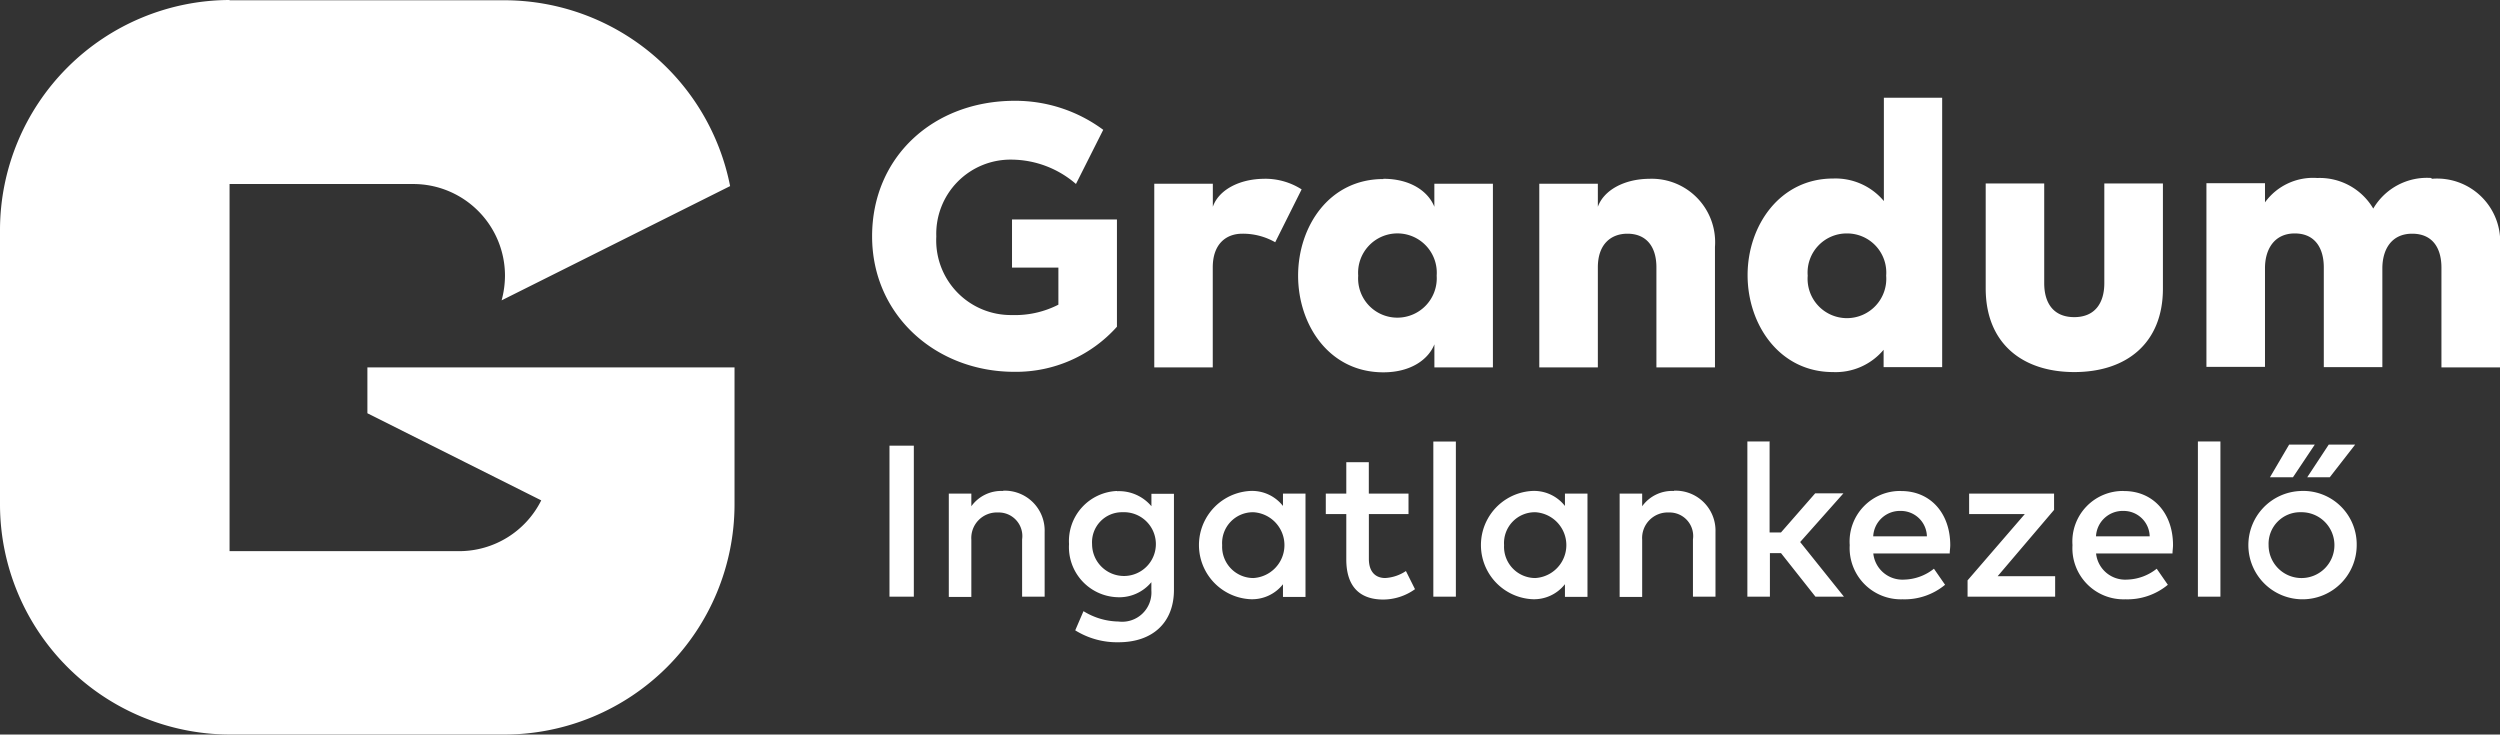 <svg xmlns="http://www.w3.org/2000/svg" width="181.61" height="53.359" viewBox="0 0 181.61 53.359"><rect x="0" y="0" width="181.61" height="53.359" fill="#333333" stroke="none"/><path id="logo_feher" d="M134.161,16.958a2.84,2.84,0,0,0-2.842,3.068,2.859,2.859,0,1,0,5.7,0,2.844,2.844,0,0,0-2.861-3.068Zm22.962-3.614v7.623c0,3.953-2.635,6.061-6.437,6.061s-6.437-2.108-6.437-6.079V13.326H148.5v7.246c0,1.43.659,2.466,2.183,2.466s2.183-1.054,2.183-2.466V13.326h4.254Zm-20.29,13.345v-1.28a4.537,4.537,0,0,1-3.689,1.619c-3.858,0-6.192-3.426-6.192-7.039s2.353-7.02,6.211-7.02a4.577,4.577,0,0,1,3.689,1.637V7.1h4.235V26.67h-4.254Zm39.808-13.7a4.584,4.584,0,0,1,4.969,4.95v8.752h-4.254V19.443c0-1.393-.621-2.466-2.127-2.466s-2.165,1.148-2.165,2.522V26.67h-4.254V19.424c0-1.374-.621-2.466-2.108-2.466s-2.164,1.148-2.164,2.522v7.171h-4.254V13.307h4.254V14.7a4.309,4.309,0,0,1,3.8-1.769,4.519,4.519,0,0,1,4.065,2.221,4.515,4.515,0,0,1,4.235-2.221h0v.056ZM73.724,7.322c-5.929,0-10.371,4.084-10.371,9.844s4.668,9.844,10.333,9.844a9.826,9.826,0,0,0,7.453-3.275V15.942H73.517v3.5h3.369v2.691a6.917,6.917,0,0,1-3.369.753,5.422,5.422,0,0,1-5.5-5.7,5.393,5.393,0,0,1,5.477-5.59,7.213,7.213,0,0,1,4.668,1.769L80.143,9.43a10.732,10.732,0,0,0-6.418-2.108h0Zm27.781,15.754a2.861,2.861,0,0,0,2.861-3.049,2.858,2.858,0,1,0-5.7,0,2.846,2.846,0,0,0,2.842,3.049Zm-1.016-10.088c2.052,0,3.294.979,3.708,2.033V13.345h4.254V26.689H104.2V25.014c-.414,1.054-1.656,2.033-3.708,2.033-3.953,0-6.192-3.463-6.192-7.02s2.24-7.02,6.192-7.02h0Zm19.368,0c-1.863,0-3.35.828-3.783,2.033V13.345H111.82V26.689h4.254V19.424c0-1.713.979-2.447,2.146-2.447,1.318,0,2.108.866,2.108,2.447v7.265h4.254V17.937a4.607,4.607,0,0,0-4.724-4.95Zm-27.988,0c-1.863,0-3.35.828-3.764,2.033V13.345H83.851V26.689H88.1V19.424c0-1.713.979-2.447,2.146-2.447a4.74,4.74,0,0,1,2.39.621l1.92-3.84a4.91,4.91,0,0,0-2.692-.772ZM16.676.019H36.683a16.731,16.731,0,0,1,16.356,13.5l-16.6,8.3a6.95,6.95,0,0,0,.245-1.788,6.663,6.663,0,0,0-6.663-6.663H16.676v26.67H33.352a6.666,6.666,0,0,0,5.966-3.689L26.689,30.021V26.689h26.67v9.994A16.732,16.732,0,0,1,36.683,53.359H16.676A16.732,16.732,0,0,1,0,36.683V16.676A16.732,16.732,0,0,1,16.676,0h0ZM66.384,32.373H64.615V43.346h1.769V32.373Zm6.493,3.294a2.677,2.677,0,0,0-2.315,1.11v-.922H68.925v7.51h1.637v-4.16A1.856,1.856,0,0,1,72.5,37.229a1.714,1.714,0,0,1,1.75,1.957v4.16h1.637V38.641a2.9,2.9,0,0,0-3.049-2.993h.038Zm8.263,0a3.643,3.643,0,0,0-3.482,3.858,3.643,3.643,0,0,0,3.482,3.858,3.025,3.025,0,0,0,2.5-1.092v.6a2.127,2.127,0,0,1-2.39,2.259,4.954,4.954,0,0,1-2.541-.753l-.6,1.393a5.741,5.741,0,0,0,3.143.866c2.5,0,4.028-1.449,4.028-3.8V35.874H83.644v.9a3.079,3.079,0,0,0-2.5-1.092h0Zm.414,1.543a2.317,2.317,0,1,1-2.221,2.315,2.179,2.179,0,0,1,2.221-2.315Zm13.288-1.355H93.2v.9a2.856,2.856,0,0,0-2.353-1.092,3.938,3.938,0,0,0,0,7.867A2.856,2.856,0,0,0,93.2,42.443v.922h1.637v-7.51Zm-3.8,1.355a2.394,2.394,0,0,1,0,4.781,2.273,2.273,0,0,1-2.259-2.39,2.239,2.239,0,0,1,2.259-2.39Zm11.274-1.355h-2.88V33.578H97.8v2.277H96.311v1.487H97.8v3.294c0,2,1,2.917,2.691,2.917a3.981,3.981,0,0,0,2.3-.753l-.659-1.318a3,3,0,0,1-1.506.508c-.659,0-1.186-.4-1.186-1.393V37.342h2.88V35.855Zm3.444-3.783h-1.637V43.346h1.637V32.072Zm9.561,3.783h-1.637v.9a2.856,2.856,0,0,0-2.353-1.092,3.938,3.938,0,0,0,0,7.867,2.856,2.856,0,0,0,2.353-1.092v.922h1.637v-7.51Zm-3.8,1.355a2.394,2.394,0,0,1,0,4.781,2.273,2.273,0,0,1-2.259-2.39,2.239,2.239,0,0,1,2.259-2.39Zm10.088-1.543a2.677,2.677,0,0,0-2.315,1.11v-.922h-1.637v7.51h1.637v-4.16a1.856,1.856,0,0,1,1.939-1.976,1.714,1.714,0,0,1,1.75,1.957v4.16h1.637V38.641a2.9,2.9,0,0,0-3.049-2.993h.038Zm6.964-3.595h-1.637V43.346h1.637V40.184h.809l2.5,3.162h2.07l-3.181-3.971,3.143-3.538h-2.052l-2.484,2.842h-.828V32.053h.019Zm9.543,3.595a3.669,3.669,0,0,0-3.745,3.934,3.721,3.721,0,0,0,3.84,3.934,4.6,4.6,0,0,0,3.087-1.054l-.809-1.167a3.6,3.6,0,0,1-2.165.791,2.126,2.126,0,0,1-2.24-1.9h5.552c0-.188.038-.4.038-.6,0-2.334-1.449-3.934-3.557-3.934Zm-.038,1.449a1.89,1.89,0,0,1,1.9,1.845h-3.9a1.941,1.941,0,0,1,2-1.845ZM149.2,35.855h-6.155v1.487h4.047l-4.16,4.818v1.186h6.362V41.859h-4.178l4.1-4.818V35.855Zm5.1-.188a3.669,3.669,0,0,0-3.746,3.934,3.711,3.711,0,0,0,3.84,3.934,4.6,4.6,0,0,0,3.087-1.054l-.809-1.167a3.6,3.6,0,0,1-2.165.791,2.126,2.126,0,0,1-2.24-1.9h5.552c0-.188.038-.4.038-.6,0-2.334-1.449-3.934-3.557-3.934h0Zm-.038,1.449a1.89,1.89,0,0,1,1.9,1.845h-3.9a1.941,1.941,0,0,1,2-1.845Zm7.039-5.044h-1.637V43.346H161.3V32.072Zm5.854,3.595A3.935,3.935,0,1,0,171.2,39.6a3.885,3.885,0,0,0-4.047-3.934Zm0,1.543A2.391,2.391,0,1,1,164.8,39.6a2.294,2.294,0,0,1,2.353-2.39Zm2.089-2.541,1.845-2.372h-1.92l-1.562,2.372Zm-2.673,0H164.9l1.393-2.372h1.863Z" fill="#fff" fill-rule="evenodd"></path></svg>